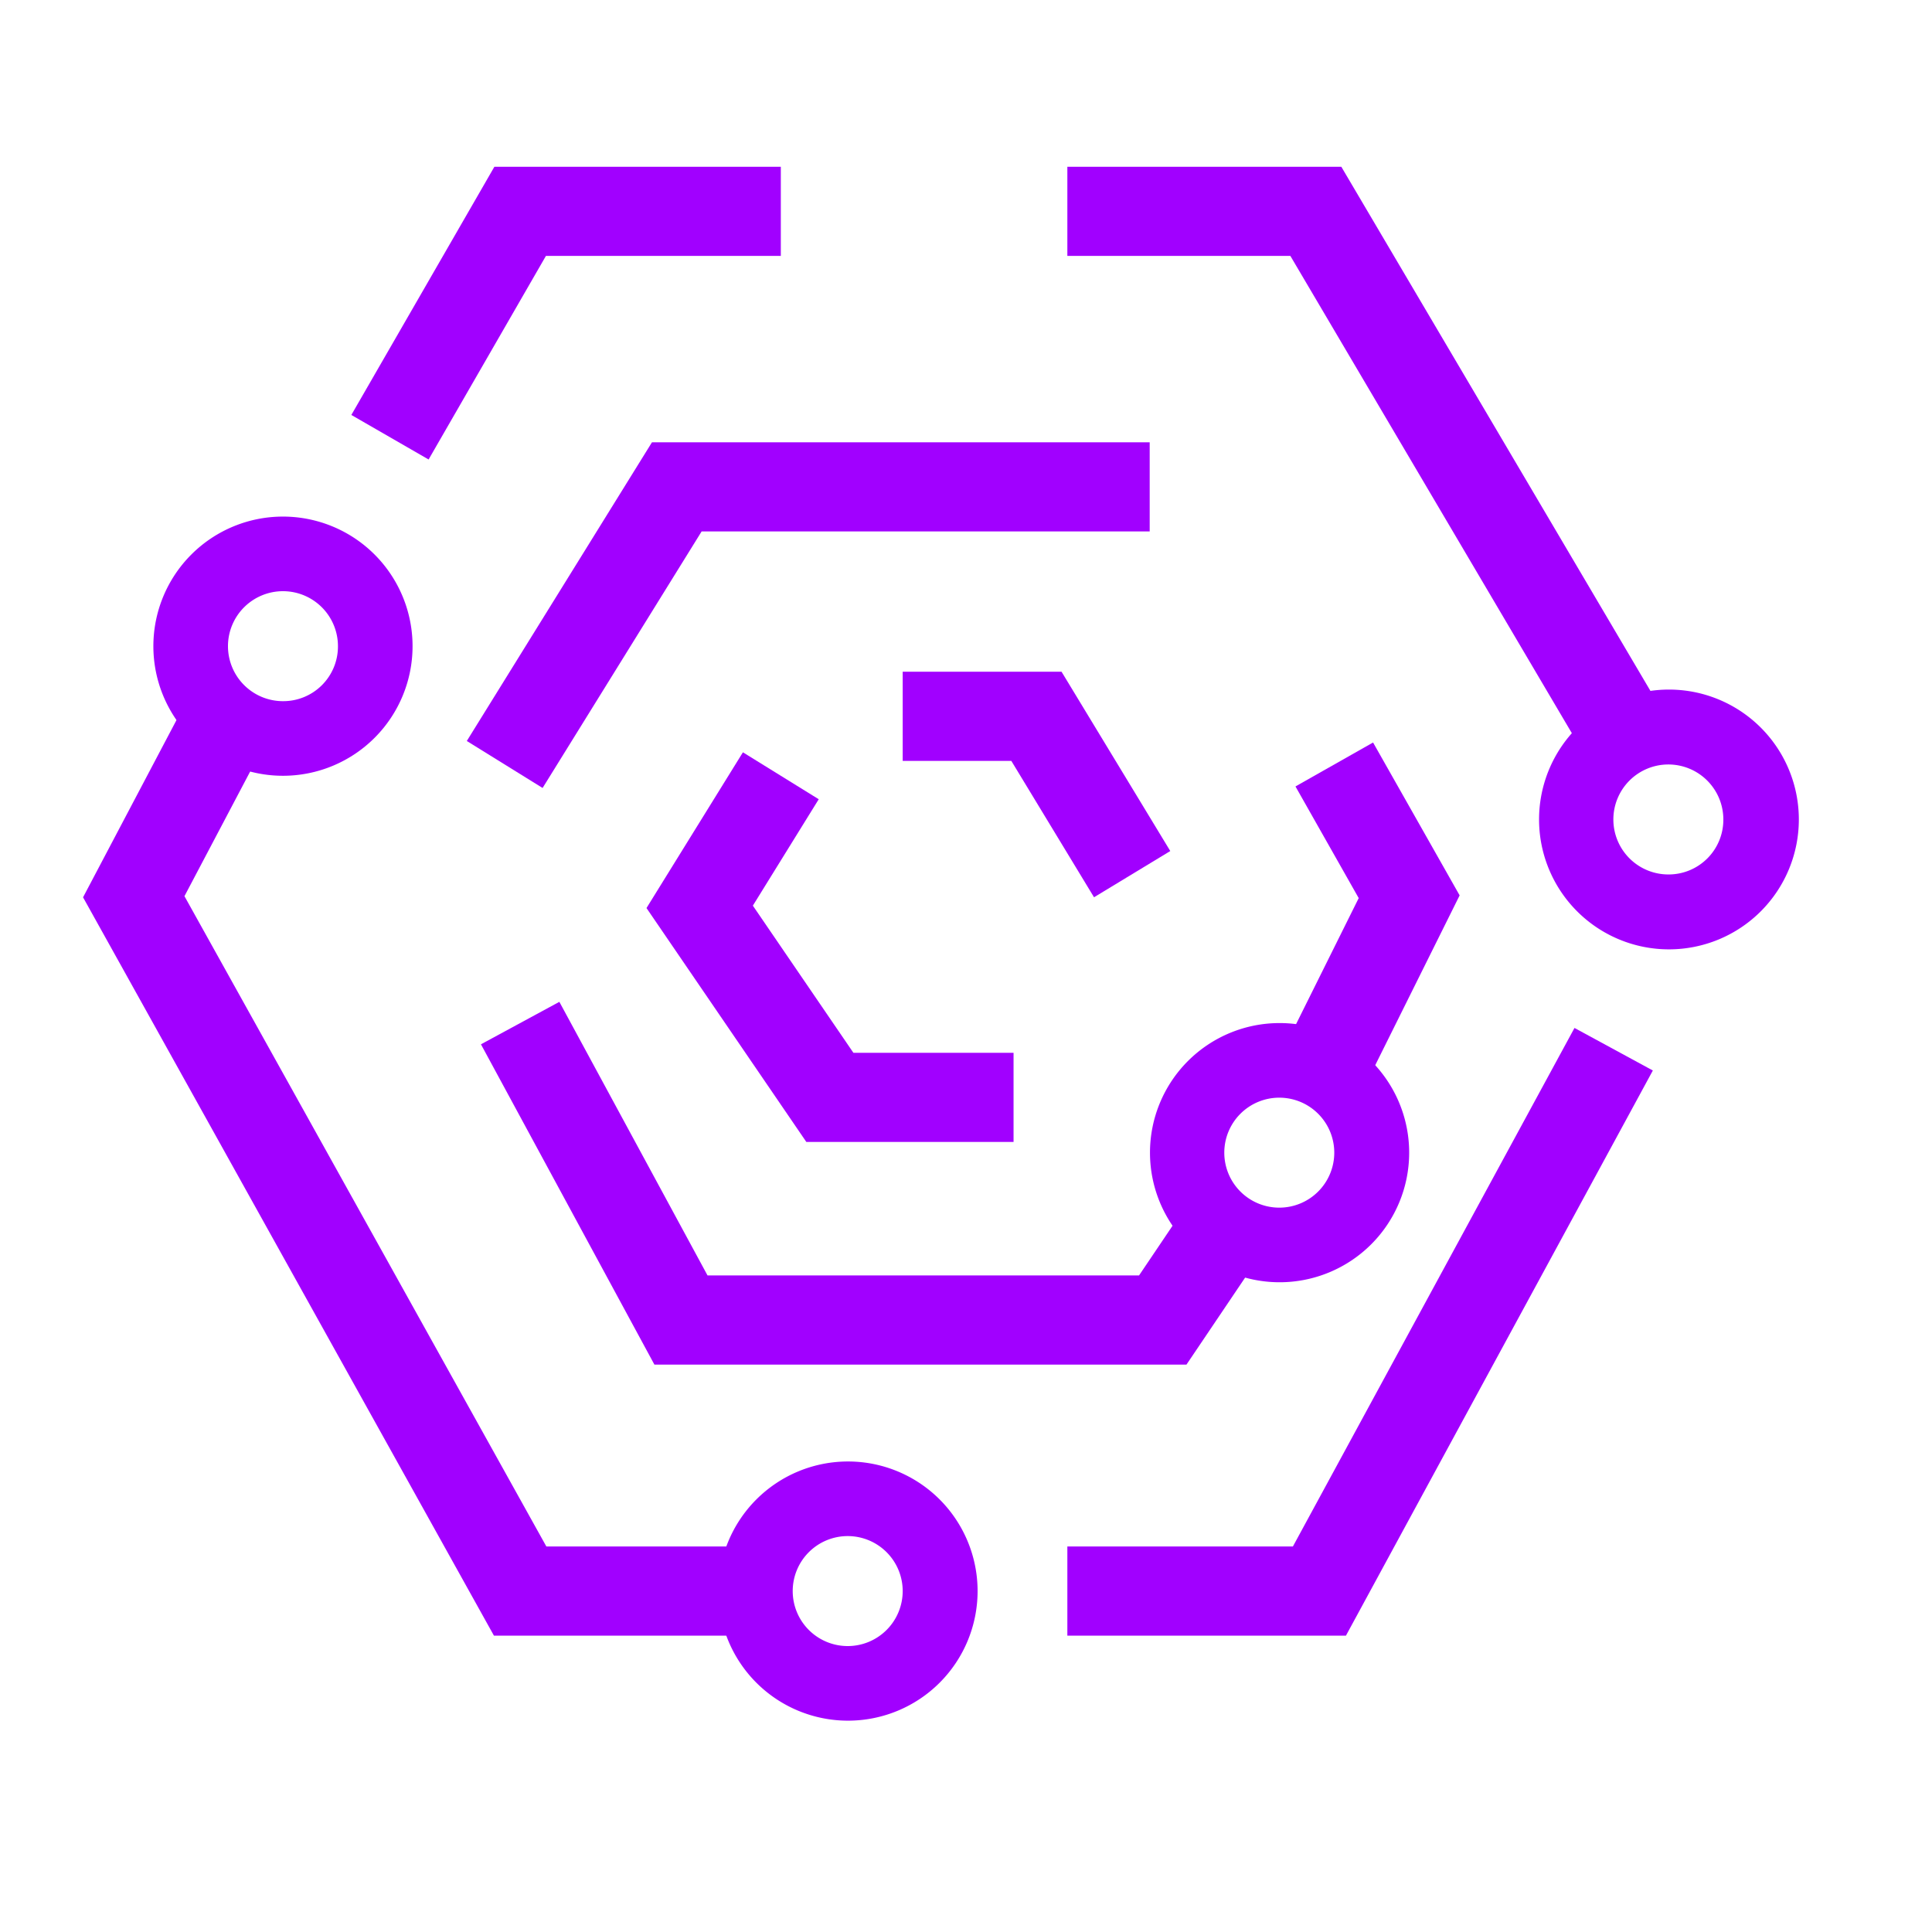 <svg id="Layer_1" data-name="Layer 1" xmlns="http://www.w3.org/2000/svg" viewBox="0 0 65 65"><defs><style>.cls-1{fill:#fff;opacity:0;}.cls-2{fill:#a100ff;fill-rule:evenodd;}.cls-3{fill:none;stroke:#a100ff;stroke-miterlimit:10;stroke-width:3px;}</style></defs><rect id="base_transparent" data-name="base transparent" class="cls-1" width="65" height="65"/><path class="cls-2" d="M159,153.61a4.36,4.36,0,1,0,4.36,4.36A4.36,4.36,0,0,0,159,153.61Zm0,6.21a1.85,1.85,0,1,1,1.85-1.84A1.84,1.84,0,0,1,159,159.82Z" transform="translate(-149.48 -136.23)"/><path class="cls-2" d="M178,185.4a4.36,4.36,0,1,0,4.37,4.36A4.36,4.36,0,0,0,178,185.4Zm0,6.21a1.85,1.85,0,1,1,1.85-1.85A1.85,1.85,0,0,1,178,191.61Z" transform="translate(-149.48 -136.23)"/><path class="cls-2" d="M192.53,170.65a4.36,4.36,0,1,0,4.36,4.36A4.36,4.36,0,0,0,192.53,170.65Zm0,6.21a1.85,1.85,0,1,1,1.84-1.85A1.85,1.85,0,0,1,192.53,176.86Z" transform="translate(-149.48 -136.23)"/><path class="cls-2" d="M205.62,159.43A4.37,4.37,0,1,0,210,163.8,4.37,4.37,0,0,0,205.62,159.43Zm0,6.22a1.85,1.85,0,1,1,1.84-1.85A1.84,1.84,0,0,1,205.62,165.65Z" transform="translate(-149.48 -136.23)"/><polyline class="cls-3" points="13.12 14.71 17.5 7.11 26.27 7.11"/><polyline class="cls-3" points="35.91 7.11 44.27 7.11 54.29 24.1"/><polyline class="cls-3" points="54.29 35.3 44.39 53.53 35.91 53.53"/><polyline class="cls-3" points="25.09 53.53 17.5 53.53 4.5 30.17 7.7 24.1"/><polyline class="cls-3" points="17.5 34.42 22.91 44.41 39.12 44.41 41.19 41.34"/><polyline class="cls-3" points="44.86 35.3 47.41 30.17 44.89 25.72"/><path class="cls-3" d="M175.75,162.33" transform="translate(-149.48 -136.23)"/><polyline class="cls-3" points="34.1 36.92 27.92 36.92 23.54 30.51 26.27 26.1"/><polyline class="cls-3" points="30.37 24.1 34.87 24.1 38.09 29.41"/><polyline class="cls-3" points="16.98 25.72 22.77 16.38 38.68 16.38"/></svg>